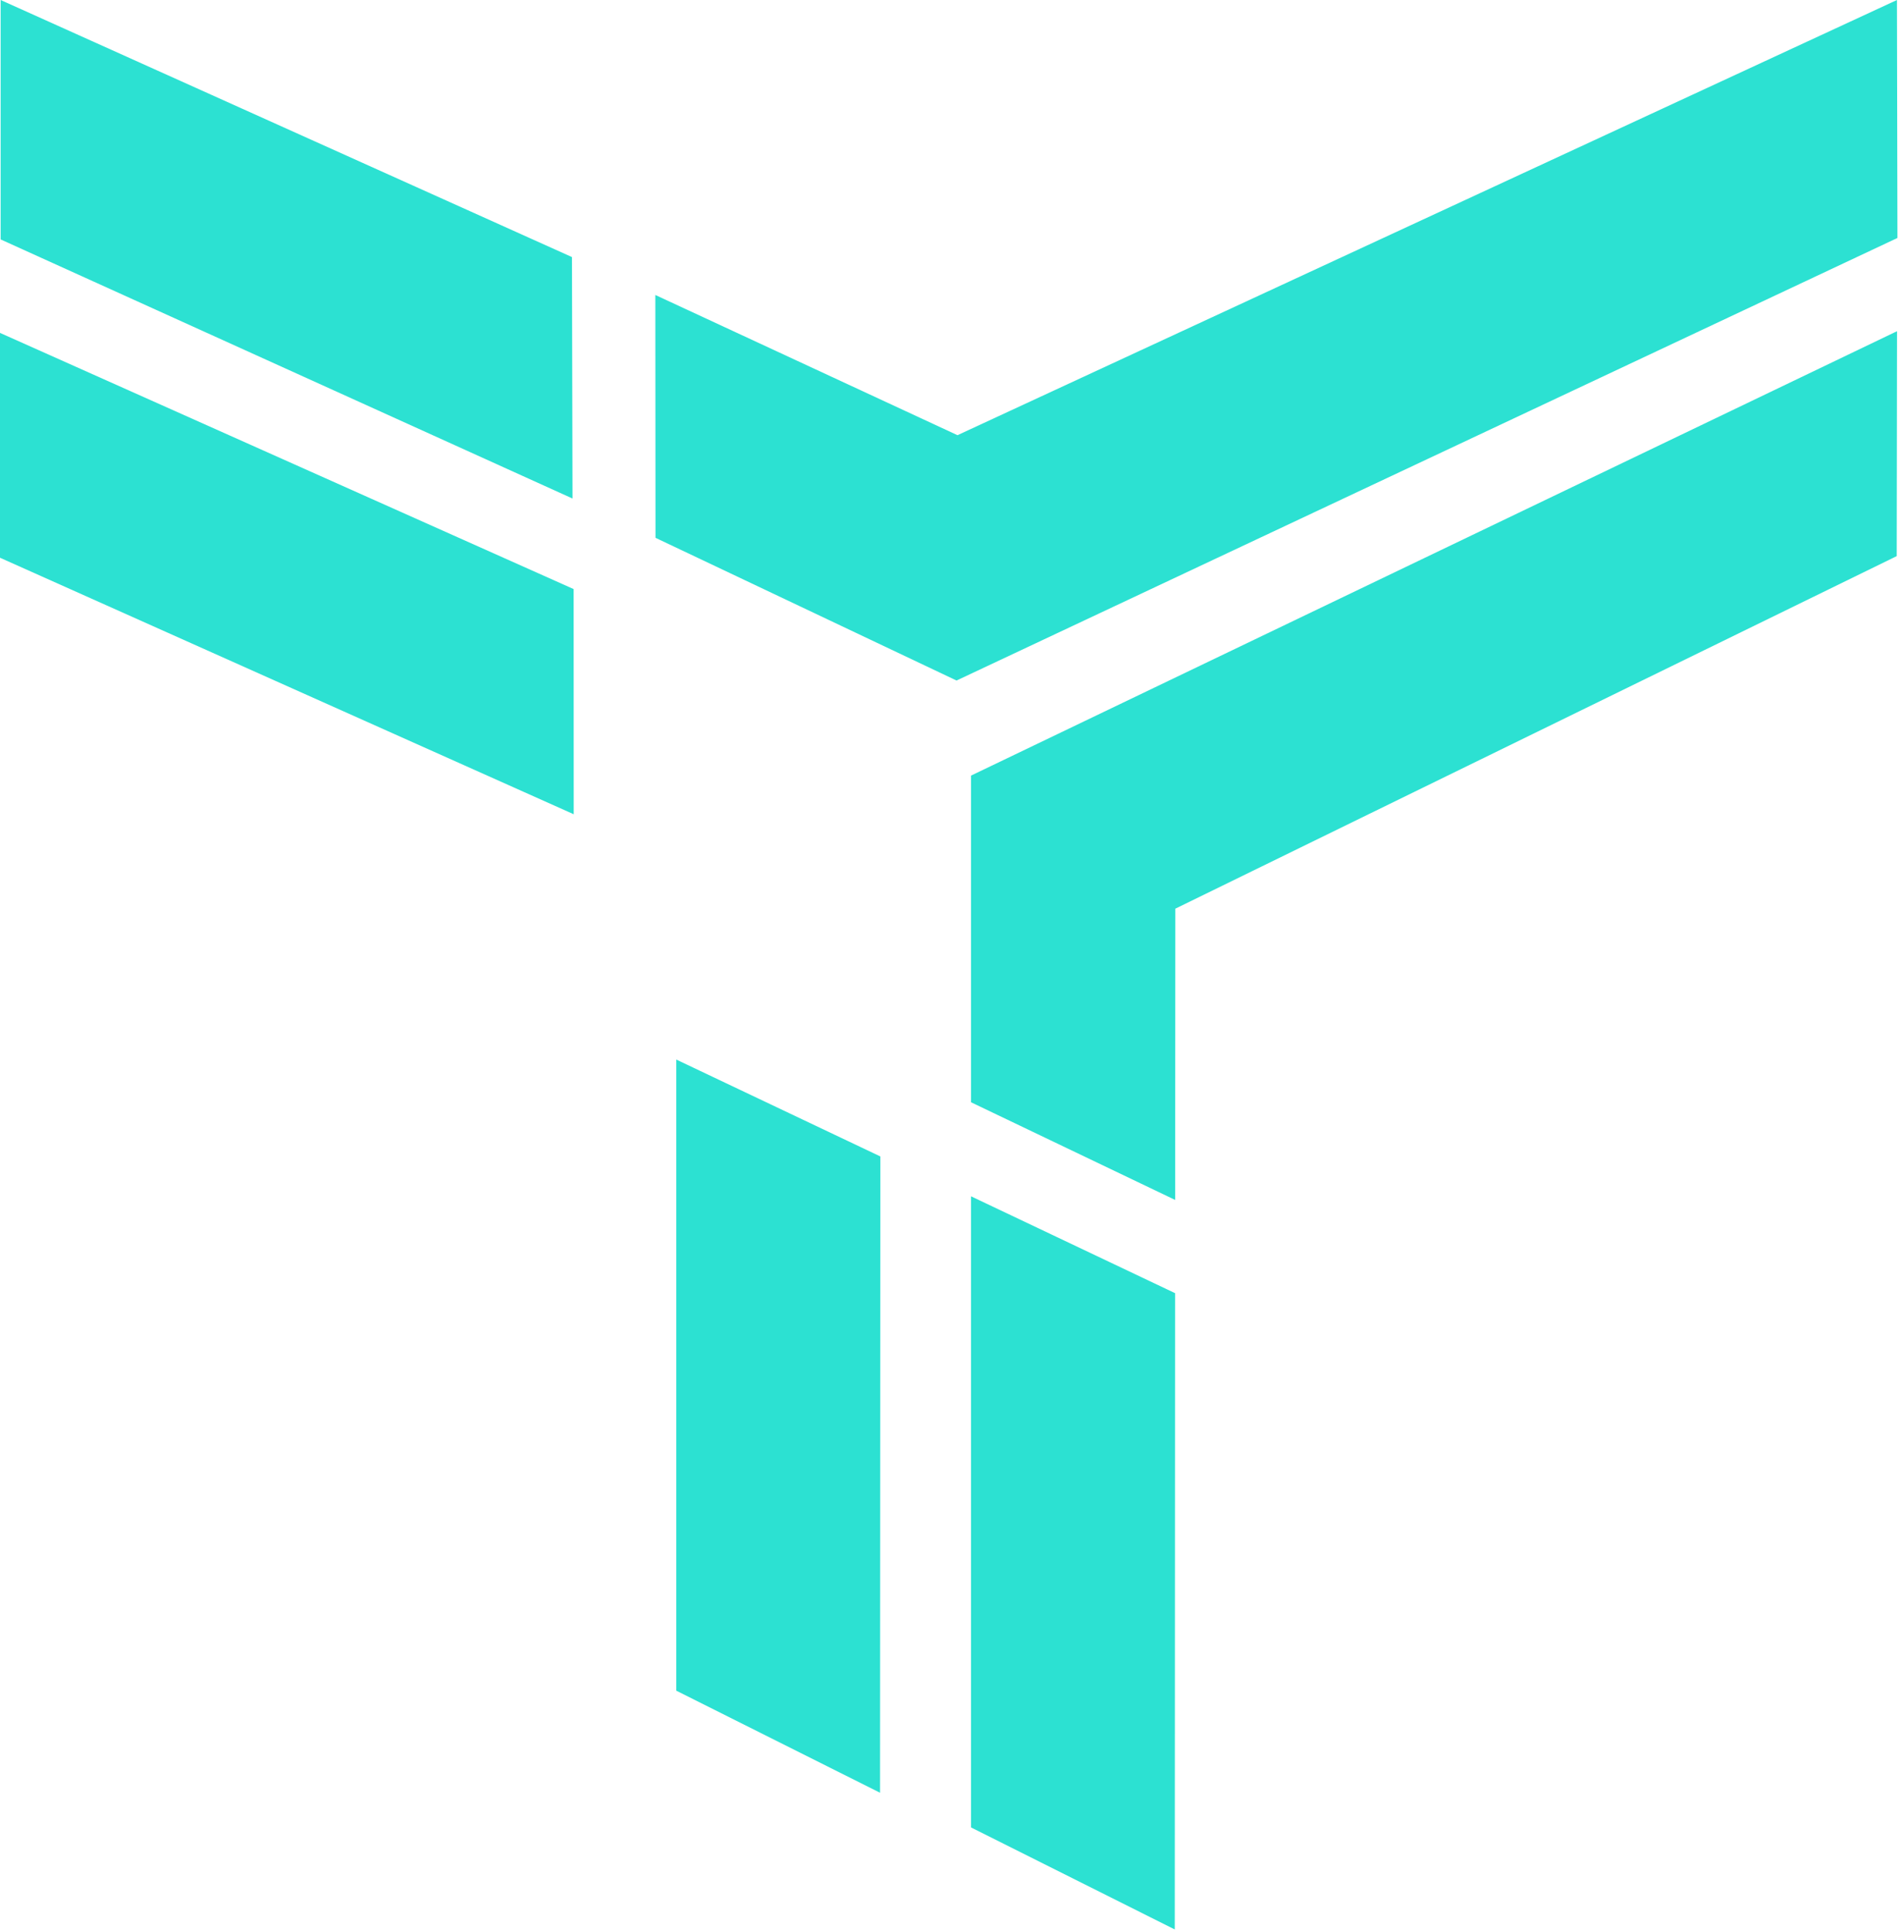 <svg width="280" height="284" viewBox="0 0 280 284" fill="none" xmlns="http://www.w3.org/2000/svg">
  <path d="M84.36 86.603 0 48.94v33.055l84.371 37.711zM278.964 0 140.807 63.979 96.372 43.367l.024 35.699 44.27 20.981 138.369-65.063zM.094 0v35.199l84.1 38.092-.082-35.497zm278.882 48.69-136.179 65.336v48.023l30.02 14.36.024-42.819 106.088-51.833zM142.797 268.657l29.962 15.003.047-93.545-30.009-14.241zm-43.339-20.1 29.961 15.003.047-93.545-30.008-14.241z" fill="#2CE1D2"/>
</svg>
